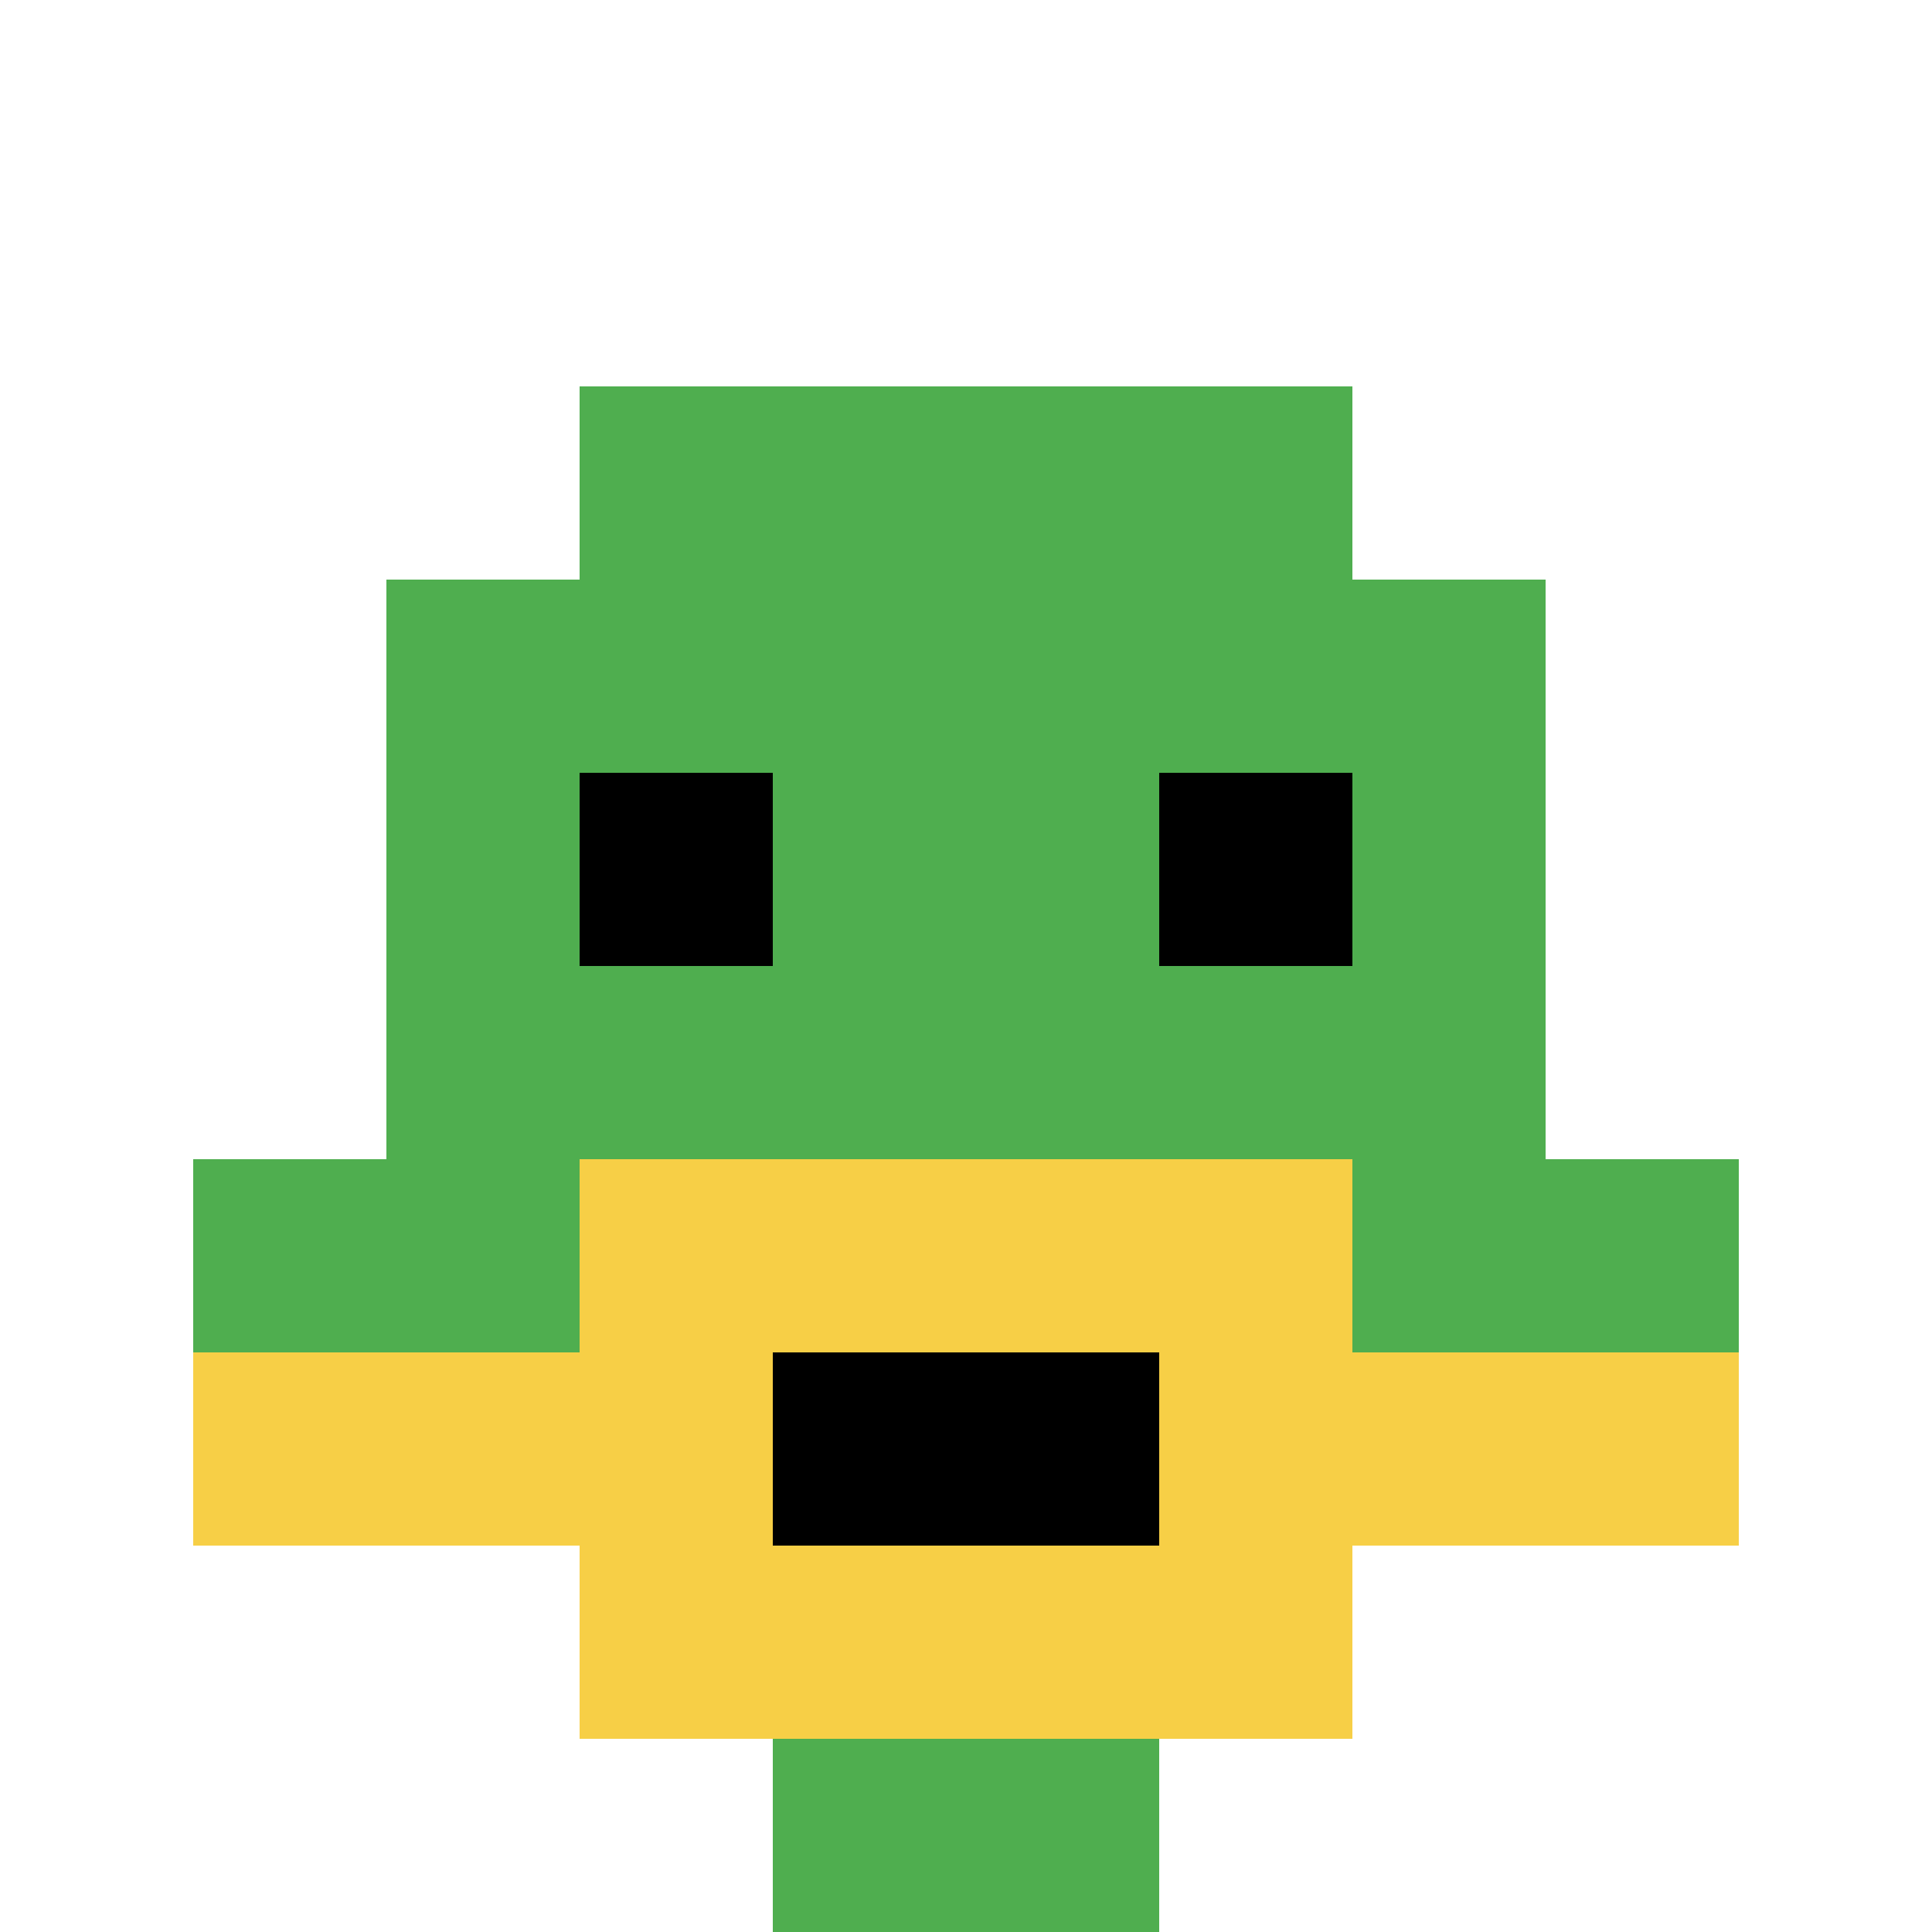 <svg xmlns="http://www.w3.org/2000/svg" version="1.1" width="1238" height="1238"><title>'goose-pfp-271452' by Dmitri Cherniak</title><desc>seed=271452
backgroundColor=#ffffff
padding=20
innerPadding=0
timeout=500
dimension=1
border=false
Save=function(){return n.handleSave()}
frame=881

Rendered at Sun Sep 15 2024 22:36:33 GMT+0800 (中国标准时间)
Generated in &lt;1ms
</desc><defs></defs><rect width="100%" height="100%" fill="#ffffff"></rect><g><g id="0-0"><rect x="0" y="0" height="1238" width="1238" fill="#ffffff"></rect><g><rect id="0-0-3-2-4-7" x="371.4" y="247.6" width="495.2" height="866.6" fill="#4FAE4F"></rect><rect id="0-0-2-3-6-5" x="247.6" y="371.4" width="742.8" height="619" fill="#4FAE4F"></rect><rect id="0-0-4-8-2-2" x="495.2" y="990.4" width="247.6" height="247.6" fill="#4FAE4F"></rect><rect id="0-0-1-6-8-1" x="123.8" y="742.8" width="990.4" height="123.8" fill="#4FAE4F"></rect><rect id="0-0-1-7-8-1" x="123.8" y="866.6" width="990.4" height="123.8" fill="#F7CF46"></rect><rect id="0-0-3-6-4-3" x="371.4" y="742.8" width="495.2" height="371.4" fill="#F7CF46"></rect><rect id="0-0-4-7-2-1" x="495.2" y="866.6" width="247.6" height="123.8" fill="#000000"></rect><rect id="0-0-3-4-1-1" x="371.4" y="495.2" width="123.8" height="123.8" fill="#000000"></rect><rect id="0-0-6-4-1-1" x="742.8" y="495.2" width="123.8" height="123.8" fill="#000000"></rect></g><rect x="0" y="0" stroke="white" stroke-width="0" height="1238" width="1238" fill="none"></rect></g></g></svg>